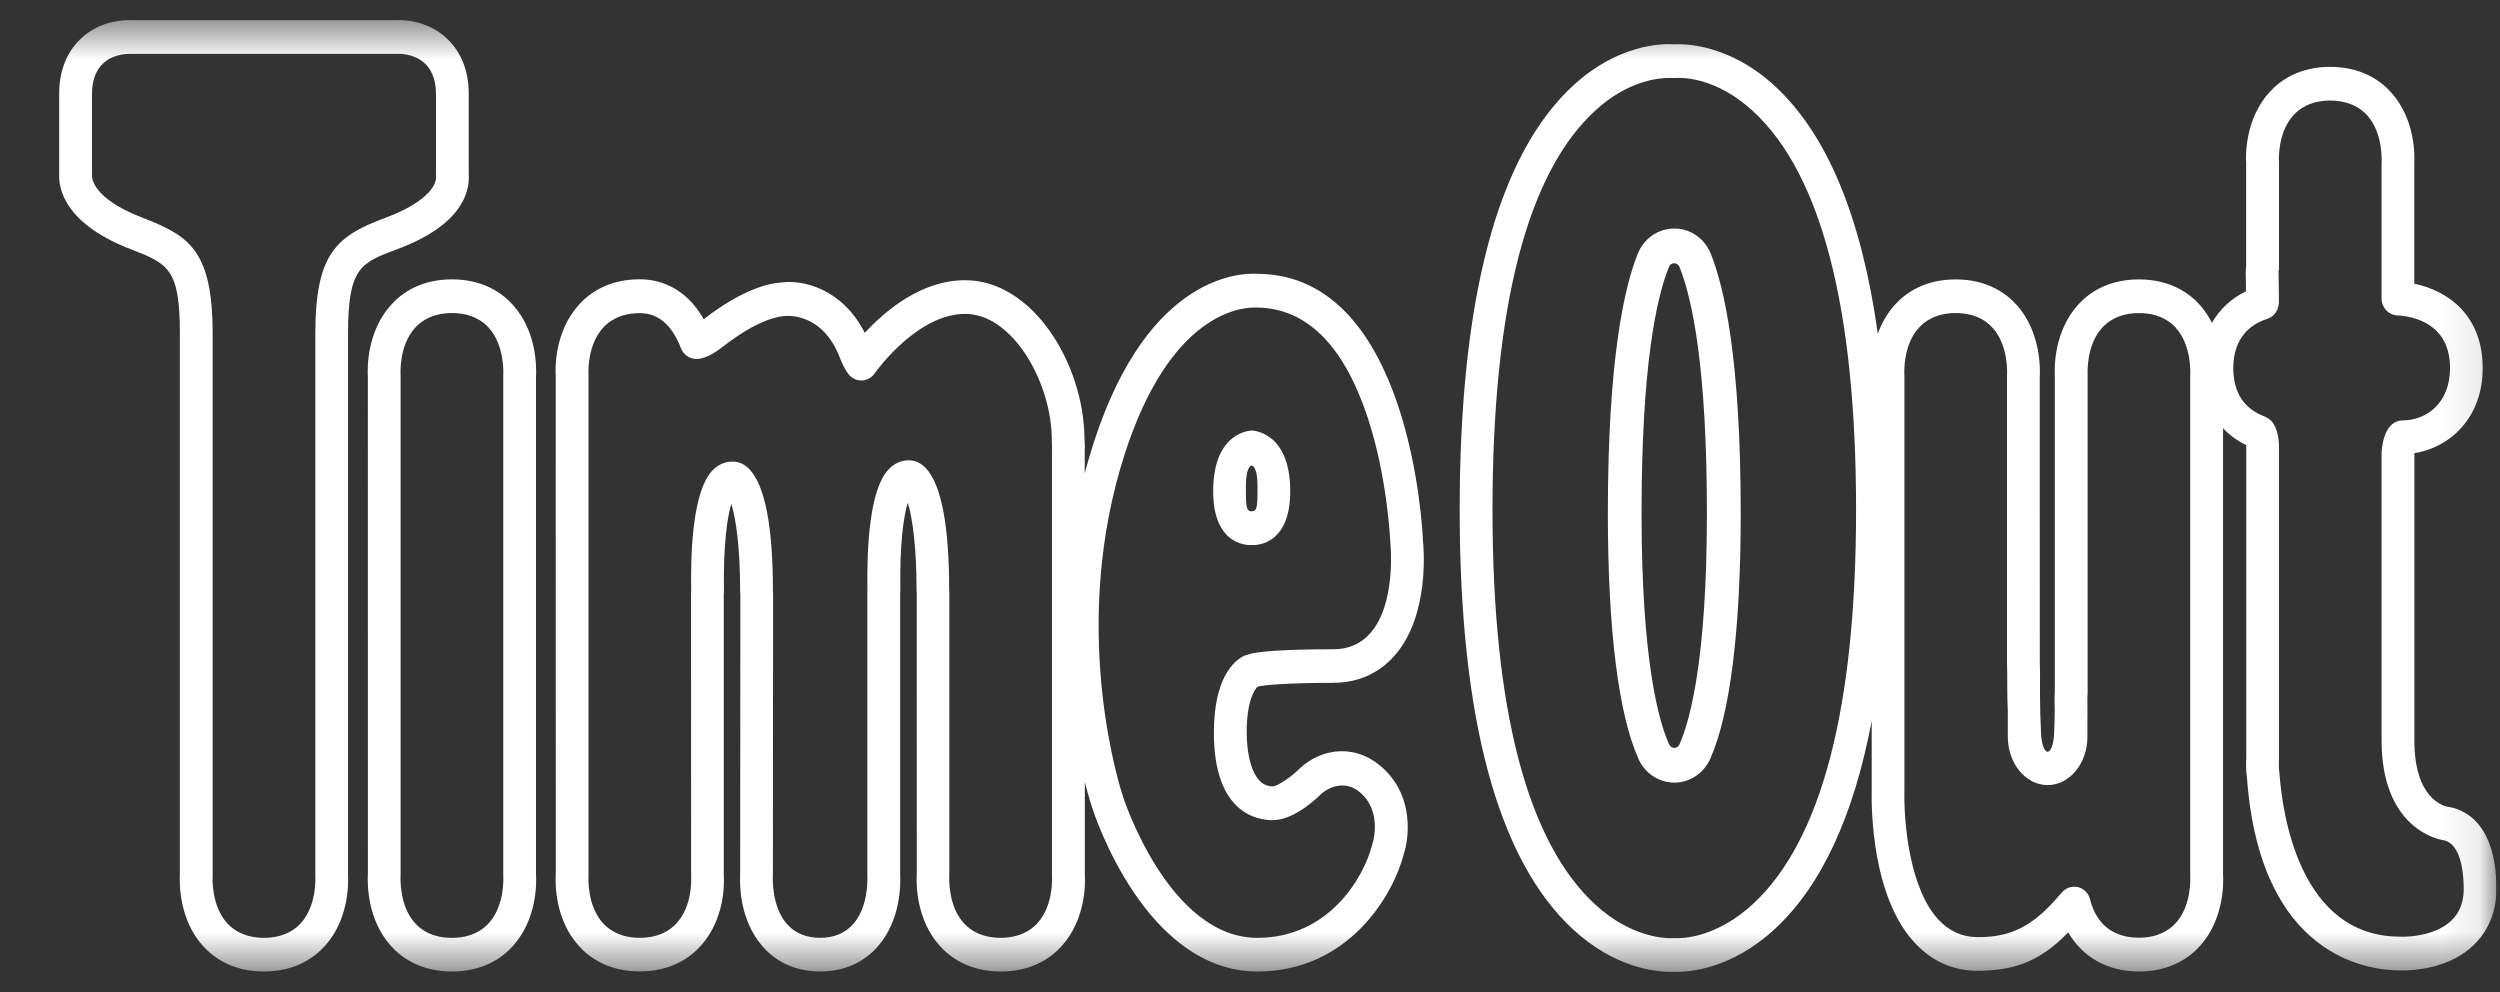<?xml version="1.0" encoding="UTF-8"?> <svg xmlns="http://www.w3.org/2000/svg" width="63" height="25" viewBox="0 0 63 25" fill="none"><rect x="0" y="0" width="63" height="25" fill="#333333" stroke="none"/><g clip-path="url(#clip0_2345_5283)"><mask id="mask0_2345_5283" style="mask-type:luminance" maskUnits="userSpaceOnUse" x="0" y="0" width="63" height="25"><path d="M62.911 0.5H0.793V24.5H62.911V0.5Z" fill="white"></path></mask><g mask="url(#mask0_2345_5283)"><path fill-rule="evenodd" clip-rule="evenodd" d="M60.842 11.42V18.66C60.842 20.137 61.592 20.314 61.677 20.33C62.034 20.376 62.91 20.678 62.91 22.409C62.91 23.228 62.481 23.886 61.733 24.216C61.248 24.432 60.743 24.454 60.547 24.454H60.475C59.661 24.454 56.954 24.104 56.624 19.605C56.594 19.395 56.601 19.193 56.606 19.118V11.268L56.603 11.215C56.377 11.107 56.184 10.963 56.021 10.792V22.039C56.035 22.272 56.04 23.169 55.442 23.836C55.177 24.131 54.694 24.482 53.904 24.482C53.116 24.482 52.485 24.124 52.119 23.497C51.34 24.3 50.656 24.464 49.792 24.464C49.202 24.453 48.69 24.221 48.27 23.779C47.159 22.61 47.156 20.33 47.167 19.886V18.168C46.713 20.561 45.904 22.31 44.744 23.393C43.62 24.442 42.533 24.5 42.198 24.49L42.105 24.492C41.715 24.492 40.694 24.389 39.652 23.431C37.749 21.683 36.784 18.124 36.784 12.85C36.784 7.476 37.754 3.871 39.669 2.133C40.785 1.12 41.865 1.095 42.193 1.116C42.447 1.102 43.577 1.109 44.724 2.166C46.042 3.379 46.91 5.472 47.321 8.409C47.409 8.165 47.543 7.913 47.745 7.687C48.009 7.391 48.493 7.041 49.283 7.041C50.076 7.041 50.558 7.392 50.822 7.687C51.439 8.375 51.413 9.327 51.401 9.511L51.403 16.654C51.41 16.838 51.41 17.076 51.408 17.318C51.408 17.48 51.408 17.72 51.415 17.968V17.99L51.431 18.393C51.431 18.697 51.507 18.944 51.6 18.944C51.692 18.944 51.767 18.697 51.767 18.393L51.77 18.322C51.774 18.218 51.777 18.101 51.779 17.964V17.96L51.777 17.779L51.775 17.579C51.775 17.529 51.777 17.487 51.782 17.443V9.483C51.768 9.25 51.764 8.354 52.361 7.687C52.627 7.391 53.108 7.041 53.9 7.041C54.694 7.041 55.175 7.392 55.439 7.687C55.566 7.829 55.662 7.981 55.74 8.136C55.938 7.793 56.227 7.521 56.599 7.34L56.592 6.863C56.591 6.813 56.595 6.761 56.603 6.709V4.128C56.587 3.895 56.584 2.999 57.182 2.332C57.446 2.037 57.928 1.685 58.72 1.685C59.514 1.685 59.997 2.037 60.259 2.332C60.858 2.999 60.855 3.895 60.84 4.154V7.149C61.704 7.328 62.564 7.957 62.564 9.277C62.564 10.543 61.722 11.284 60.84 11.42H60.842ZM44.174 2.799C43.246 1.945 42.395 1.954 42.231 1.966H42.182C42.158 1.964 42.122 1.963 42.078 1.963C41.772 1.963 41.019 2.043 40.217 2.771C38.488 4.339 37.611 7.73 37.611 12.85C37.611 17.87 38.484 21.218 40.203 22.797C41.108 23.627 41.968 23.653 42.172 23.641H42.215C42.381 23.65 43.252 23.641 44.191 22.766C45.905 21.163 46.773 17.829 46.773 12.85C46.773 7.767 45.899 4.386 44.174 2.799ZM54.835 8.263C54.681 8.093 54.395 7.89 53.903 7.89C53.409 7.89 53.123 8.093 52.97 8.263C52.576 8.702 52.605 9.381 52.608 9.457V17.47C52.608 17.491 52.608 17.509 52.605 17.529L52.603 17.554V17.768C52.605 17.901 52.606 18.027 52.603 18.149V18.567C52.603 19.239 52.154 19.784 51.601 19.784C51.046 19.784 50.597 19.238 50.597 18.566V17.912C50.589 17.744 50.583 17.547 50.583 17.319C50.583 17.084 50.583 16.86 50.576 16.67V9.482C50.583 9.38 50.611 8.704 50.216 8.263C49.994 8.014 49.679 7.889 49.284 7.889C48.79 7.889 48.505 8.093 48.352 8.263C47.957 8.702 47.985 9.381 47.991 9.457V19.897C47.971 20.763 48.13 22.417 48.859 23.186C49.129 23.469 49.443 23.61 49.819 23.615L49.855 23.616C50.655 23.616 51.225 23.36 51.912 22.542L51.967 22.482C52.046 22.394 52.157 22.345 52.27 22.345C52.304 22.345 52.338 22.349 52.37 22.356C52.516 22.395 52.632 22.512 52.669 22.662C52.828 23.296 53.255 23.63 53.901 23.63C54.394 23.63 54.68 23.427 54.833 23.258C55.228 22.817 55.199 22.138 55.193 22.063V9.484C55.199 9.382 55.228 8.703 54.833 8.264L54.835 8.263ZM60.407 7.948C60.188 7.936 60.016 7.75 60.016 7.524V4.128C60.021 4.027 60.049 3.348 59.654 2.907C59.501 2.738 59.217 2.535 58.723 2.534C58.228 2.534 57.943 2.738 57.791 2.907C57.395 3.348 57.424 4.027 57.431 4.102V6.749C57.431 6.781 57.427 6.813 57.419 6.843L57.43 7.563C57.428 7.634 57.423 7.669 57.419 7.695C57.396 7.855 57.285 7.986 57.136 8.034C56.575 8.217 56.279 8.646 56.279 9.276C56.279 9.883 56.541 10.294 57.058 10.492C57.127 10.519 57.213 10.572 57.259 10.632C57.369 10.771 57.427 10.985 57.43 11.263V19.142C57.427 19.197 57.42 19.344 57.444 19.512C57.518 20.494 57.942 23.604 60.482 23.604L60.55 23.606C60.667 23.606 61.056 23.592 61.407 23.437C61.857 23.239 62.085 22.892 62.085 22.41C62.085 21.667 61.891 21.214 61.555 21.17C61.379 21.139 60.016 20.826 60.016 18.66V11.426C60.023 11.234 60.073 10.816 60.336 10.653C60.4 10.614 60.473 10.594 60.548 10.594C61.122 10.594 61.741 10.181 61.741 9.276C61.741 8.143 60.808 7.97 60.407 7.948ZM42.195 19.722H42.194C41.808 19.722 41.455 19.491 41.293 19.131C40.785 18.006 40.518 15.864 40.518 12.936C40.518 9.066 40.93 7.238 41.275 6.386C41.431 6.005 41.791 5.759 42.193 5.759C42.594 5.759 42.952 6.005 43.108 6.385C43.454 7.237 43.866 9.065 43.866 12.936C43.866 15.858 43.6 17.998 43.096 19.126C42.934 19.486 42.583 19.721 42.196 19.722H42.195ZM42.322 6.724C42.3 6.669 42.249 6.634 42.191 6.634C42.133 6.634 42.082 6.668 42.059 6.723C41.744 7.5 41.367 9.21 41.367 12.935C41.367 16.662 41.803 18.187 42.064 18.763C42.086 18.814 42.137 18.847 42.192 18.847C42.247 18.847 42.298 18.814 42.321 18.763C42.579 18.182 43.014 16.656 43.014 12.936C43.014 9.21 42.636 7.5 42.321 6.724H42.322ZM33.602 17.208C32.342 17.208 31.874 17.269 31.747 17.29C31.726 17.299 31.705 17.306 31.684 17.311C31.62 17.377 31.416 17.647 31.416 18.463C31.416 18.88 31.51 19.817 32.073 19.817C32.195 19.814 32.553 19.572 32.76 19.358C33.327 18.836 34.214 18.723 34.908 19.411C35.604 20.098 35.525 21.073 35.37 21.542C35.103 22.566 33.979 24.482 31.688 24.482C28.862 24.482 27.573 20.512 27.518 20.34C27.506 20.305 27.433 20.081 27.338 19.707V22.039C27.354 22.272 27.357 23.169 26.759 23.836C26.495 24.13 26.013 24.482 25.221 24.482C24.428 24.482 23.945 24.13 23.682 23.835C23.084 23.168 23.087 22.27 23.103 22.012L23.102 14.975C23.098 14.94 23.097 14.904 23.097 14.87C23.097 13.801 22.997 13.056 22.876 12.666C22.767 13.024 22.669 13.738 22.689 14.865C22.689 14.898 22.689 14.933 22.684 14.967V22.033C22.699 22.31 22.692 23.175 22.141 23.826C21.89 24.125 21.43 24.481 20.669 24.481C19.909 24.481 19.448 24.125 19.196 23.825C18.647 23.175 18.638 22.319 18.652 22.044L18.657 15.005C18.653 14.971 18.652 14.936 18.652 14.902C18.652 13.832 18.551 13.086 18.429 12.696C18.321 13.053 18.225 13.769 18.243 14.896C18.243 14.931 18.243 14.965 18.239 14.999V22.054C18.255 22.284 18.259 23.169 17.661 23.834C17.397 24.129 16.915 24.48 16.123 24.48C15.33 24.48 14.848 24.129 14.584 23.834C13.984 23.167 13.989 22.269 14.006 22.011L14.004 9.48C13.989 9.247 13.985 8.351 14.584 7.685C14.848 7.388 15.33 7.038 16.123 7.038C16.522 7.038 17.241 7.172 17.733 8.044C18.756 7.249 19.443 7.13 19.693 7.118C20.208 7.047 21.215 7.253 21.793 8.388C22.301 7.836 23.213 7.061 24.32 7.061C26.025 7.061 27.312 9.162 27.329 11.05C27.343 11.223 27.338 11.358 27.335 11.408V11.932C27.367 11.812 27.398 11.692 27.435 11.569C28.769 6.962 31.212 6.873 31.69 6.9C35.537 6.921 35.848 13.348 35.858 13.622C35.877 13.785 36.035 15.5 35.148 16.517C34.754 16.968 34.219 17.206 33.6 17.206L33.602 17.208ZM26.508 11.104L26.506 11.073C26.499 9.64 25.523 7.91 24.323 7.91C23.127 7.91 22.107 9.317 22.044 9.405C21.974 9.509 21.863 9.575 21.74 9.587C21.597 9.599 21.458 9.536 21.373 9.417C21.299 9.316 21.227 9.177 21.161 9.007C20.718 7.856 19.807 7.96 19.768 7.965C19.641 7.973 19.111 8.035 18.21 8.741C18.009 8.899 17.718 9.08 17.483 9.041C17.397 9.026 17.318 8.985 17.255 8.921C17.246 8.911 17.232 8.897 17.224 8.885C17.196 8.852 17.174 8.813 17.158 8.771C17.14 8.725 17.121 8.679 17.102 8.635C17.097 8.628 17.082 8.594 17.078 8.587C16.856 8.126 16.535 7.891 16.125 7.891C15.631 7.891 15.345 8.093 15.194 8.263C14.798 8.702 14.825 9.381 14.831 9.458V22.039C14.824 22.141 14.797 22.82 15.192 23.261C15.344 23.43 15.63 23.633 16.124 23.633C16.617 23.633 16.902 23.431 17.054 23.261C17.44 22.832 17.423 22.202 17.416 22.082L17.414 14.98C17.414 14.961 17.414 14.945 17.417 14.928C17.398 13.799 17.474 12.367 17.947 11.863C18.091 11.709 18.264 11.632 18.462 11.632C18.622 11.632 18.767 11.699 18.892 11.832C19.281 12.247 19.478 13.281 19.478 14.903C19.48 14.924 19.482 14.964 19.482 14.983L19.477 22.05C19.477 22.053 19.475 22.057 19.475 22.062C19.475 22.066 19.477 22.069 19.475 22.074C19.473 22.15 19.447 22.828 19.817 23.27C20.022 23.51 20.307 23.633 20.667 23.633C21.027 23.633 21.312 23.51 21.515 23.27C21.888 22.827 21.861 22.14 21.857 22.063L21.859 22.051L21.857 22.039V14.948C21.857 14.931 21.857 14.914 21.859 14.897C21.84 13.768 21.916 12.336 22.389 11.832C22.532 11.678 22.705 11.6 22.903 11.6C23.064 11.6 23.209 11.668 23.333 11.8C23.723 12.217 23.919 13.249 23.919 14.871C23.922 14.892 23.923 14.931 23.923 14.951V22.038C23.918 22.14 23.889 22.819 24.285 23.259C24.437 23.43 24.722 23.633 25.216 23.633C25.711 23.633 25.996 23.43 26.148 23.259C26.544 22.819 26.514 22.14 26.51 22.065V11.387C26.511 11.338 26.515 11.239 26.504 11.104H26.508ZM35.038 13.69C35.032 13.596 34.963 12.035 34.469 10.531C33.862 8.694 32.92 7.759 31.665 7.75H31.608C31.195 7.75 29.344 7.965 28.229 11.815C26.992 16.083 28.245 19.911 28.299 20.072C28.313 20.118 29.455 23.634 31.686 23.634C33.475 23.634 34.361 22.13 34.577 21.296C34.672 21.009 34.731 20.415 34.334 20.024C33.832 19.526 33.316 19.987 33.293 20.006C33.286 20.016 32.658 20.668 32.072 20.668C31.732 20.668 30.59 20.541 30.59 18.464C30.59 17.066 31.107 16.65 31.34 16.532C31.379 16.513 31.421 16.499 31.466 16.491C31.487 16.482 31.511 16.474 31.533 16.47C31.679 16.437 32.172 16.361 33.601 16.361C33.985 16.361 34.298 16.224 34.535 15.953C35.193 15.2 35.038 13.706 35.038 13.692L35.038 13.69ZM31.544 13.735C31.544 13.735 30.572 13.825 30.572 12.379C30.572 10.856 31.543 10.85 31.543 10.85C31.543 10.85 32.514 10.856 32.514 12.38C32.514 13.826 31.543 13.735 31.543 13.735L31.544 13.735ZM31.548 11.731H31.538C31.538 11.731 31.397 11.752 31.397 12.23C31.397 12.708 31.389 12.885 31.538 12.885H31.548C31.696 12.885 31.689 12.708 31.689 12.23C31.689 11.752 31.548 11.731 31.548 11.731ZM12.928 23.837C12.663 24.132 12.182 24.482 11.389 24.482C10.596 24.482 10.115 24.132 9.85 23.836C9.252 23.168 9.256 22.272 9.271 22.012L9.27 9.483C9.256 9.25 9.252 8.354 9.851 7.687C10.115 7.39 10.597 7.04 11.39 7.04C12.182 7.04 12.663 7.391 12.928 7.687C13.527 8.353 13.523 9.249 13.507 9.508V22.039C13.523 22.272 13.527 23.168 12.928 23.835L12.928 23.837ZM12.321 8.263C12.169 8.093 11.883 7.889 11.389 7.889C10.895 7.889 10.61 8.093 10.457 8.263C10.062 8.702 10.09 9.381 10.095 9.458V22.04C10.09 22.142 10.062 22.822 10.456 23.261C10.61 23.432 10.894 23.634 11.388 23.634C11.882 23.634 12.168 23.432 12.32 23.261C12.715 22.821 12.687 22.142 12.682 22.067V9.483C12.687 9.381 12.715 8.702 12.319 8.263H12.321ZM8.77 8.424V22.04C8.784 22.273 8.788 23.169 8.19 23.836C7.925 24.13 7.444 24.482 6.651 24.482C5.858 24.482 5.377 24.13 5.112 23.835C4.515 23.169 4.519 22.272 4.533 22.012V8.424C4.533 6.761 4.242 6.648 3.28 6.274C1.625 5.632 1.477 4.748 1.491 4.397V2.364C1.491 1.646 1.785 1.213 2.031 0.979C2.525 0.507 3.15 0.501 3.328 0.507H9.995C10.155 0.5 10.778 0.507 11.271 0.979C11.518 1.213 11.812 1.646 11.812 2.364V4.38C11.845 4.837 11.645 5.67 10.012 6.279C9.083 6.625 8.77 6.743 8.77 8.425V8.424ZM10.987 4.397V2.364C10.987 1.952 10.836 1.721 10.71 1.601C10.445 1.351 10.083 1.354 10.013 1.358H3.266C3.145 1.358 2.827 1.379 2.593 1.603C2.467 1.723 2.318 1.952 2.318 2.365V4.413C2.314 4.486 2.332 4.999 3.573 5.479C4.747 5.937 5.359 6.274 5.359 8.423V22.039C5.354 22.141 5.325 22.821 5.721 23.261C5.873 23.43 6.158 23.633 6.652 23.633C7.147 23.633 7.432 23.431 7.584 23.261C7.979 22.82 7.951 22.141 7.946 22.066V8.424C7.946 6.362 8.49 5.944 9.732 5.481C10.697 5.121 11.012 4.693 10.989 4.436V4.398L10.987 4.397Z" fill="white"></path></g></g><defs><clipPath id="clip0_2345_5283"><rect width="62.118" height="24" fill="white" transform="translate(0.793 0.5)"></rect></clipPath></defs></svg> 